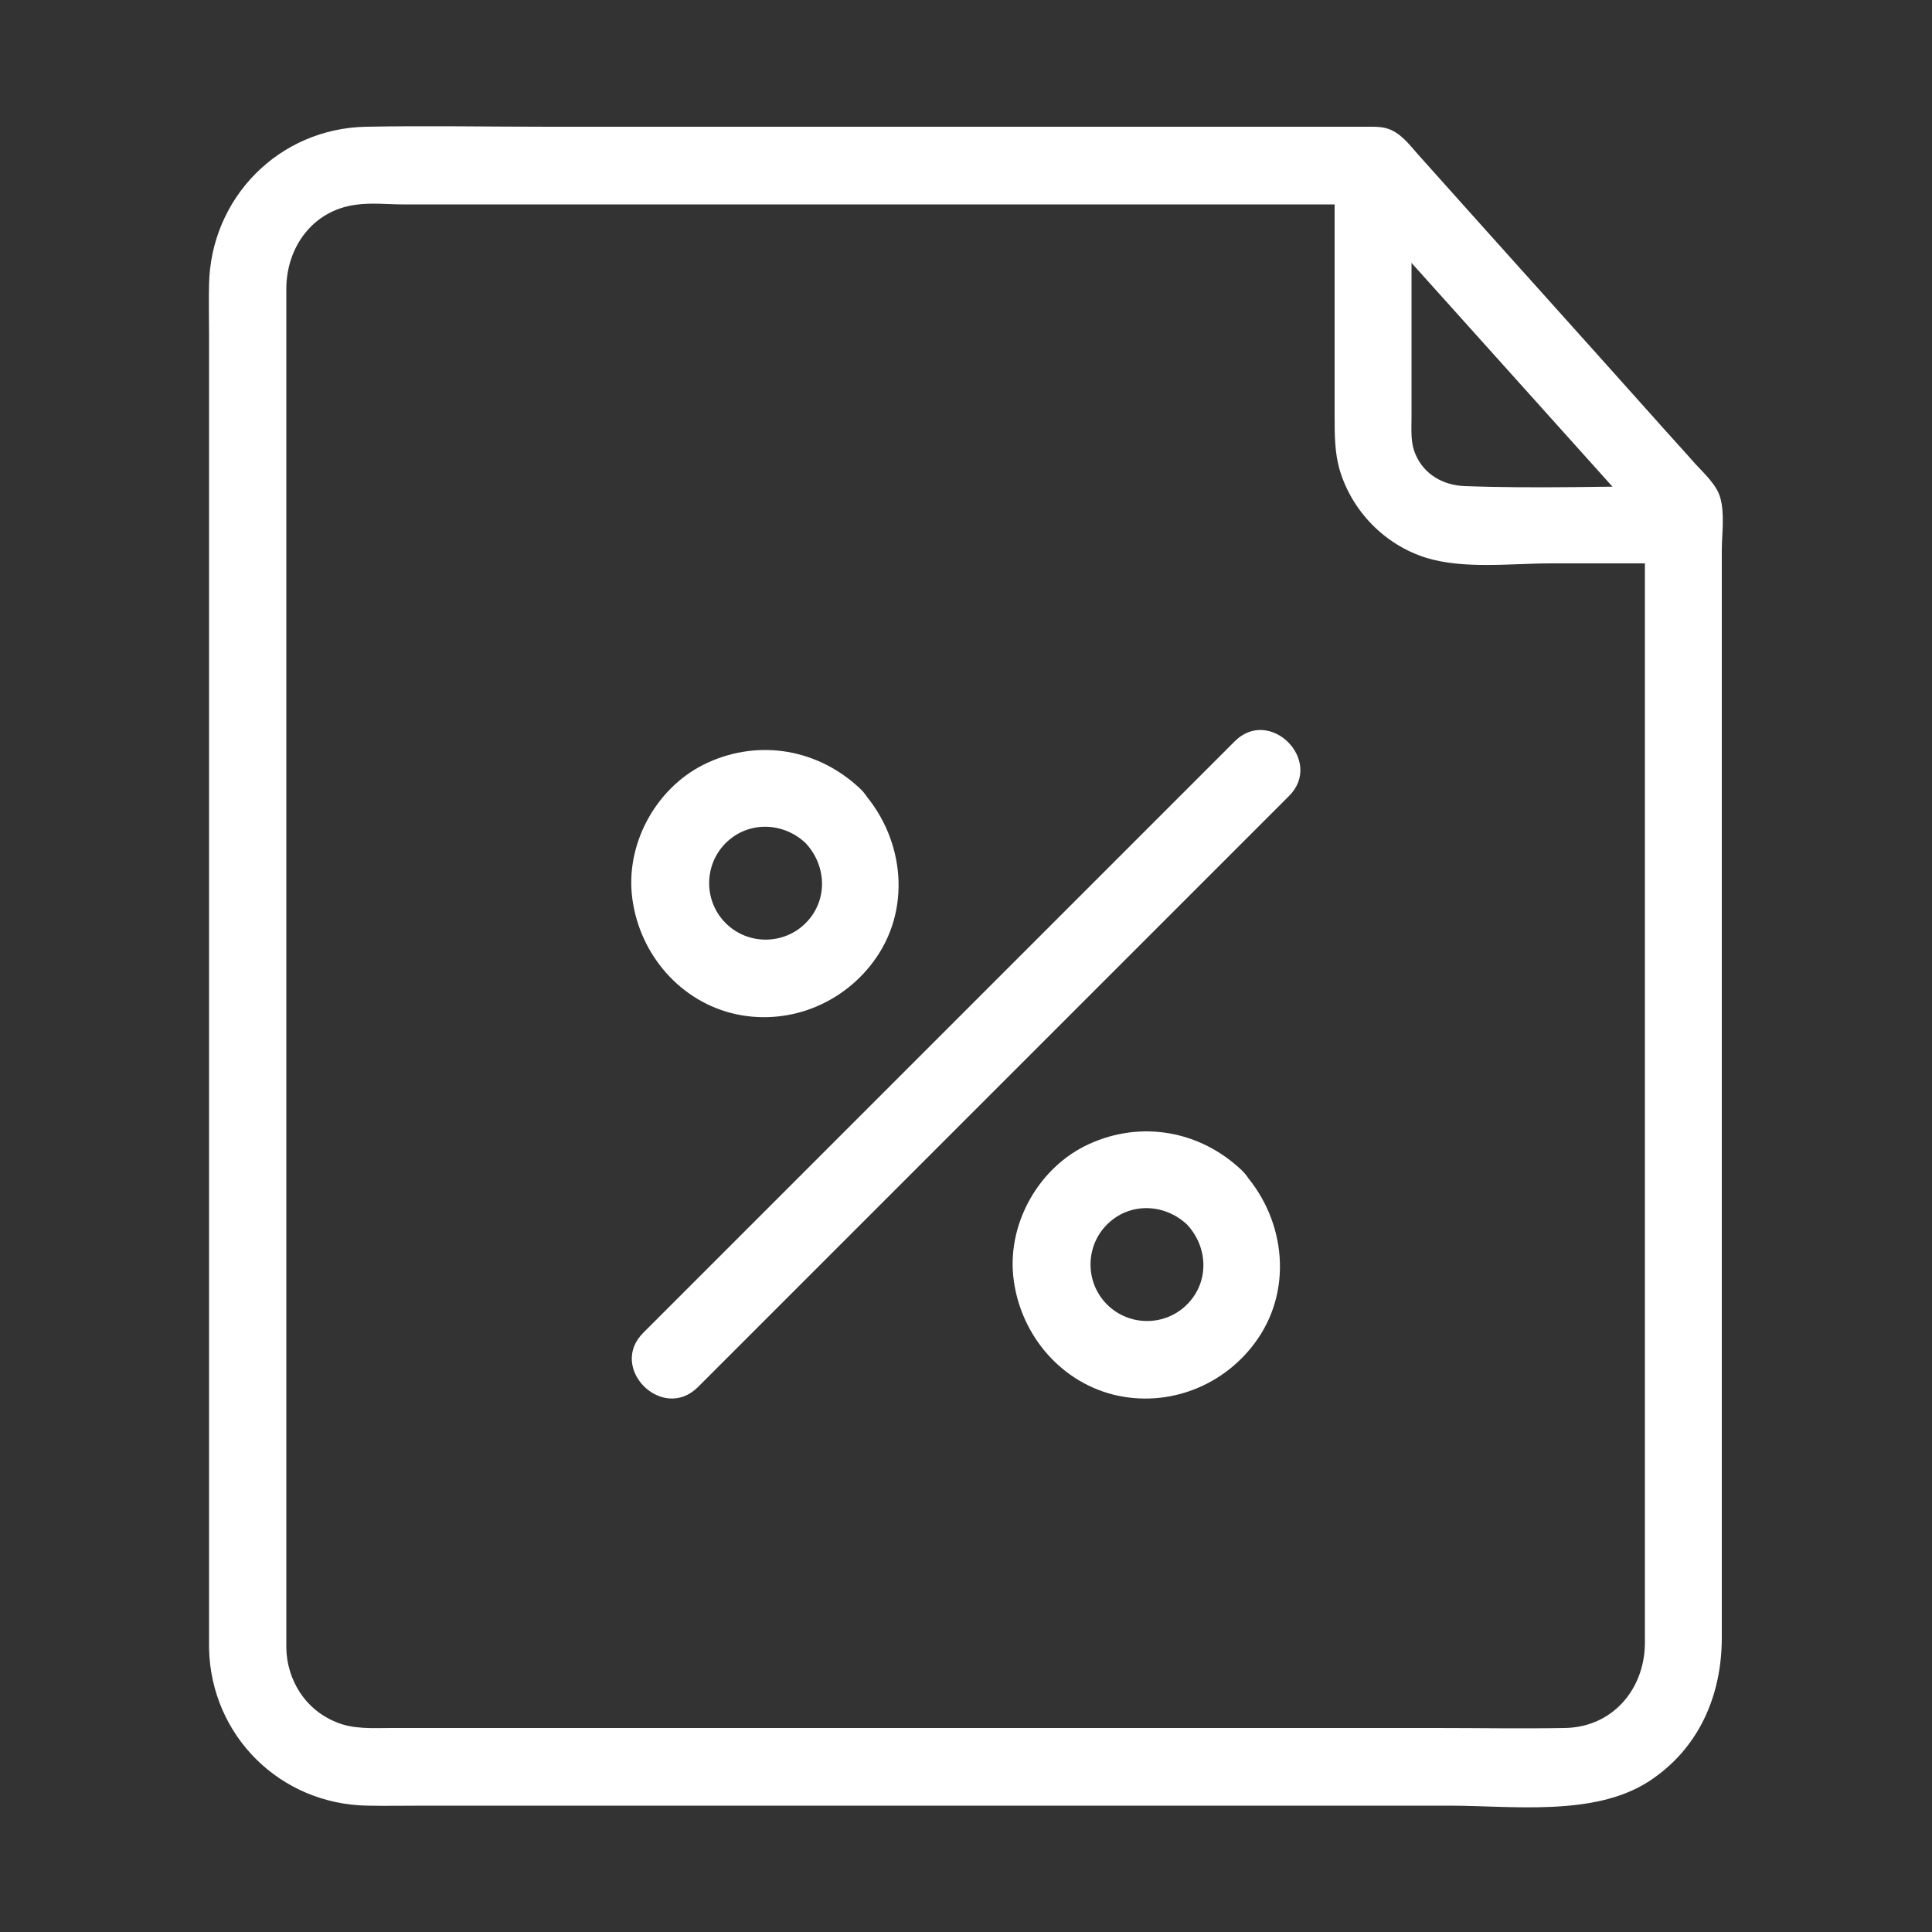 <svg height='100px' width='100px'  fill="#ffffff" xmlns="http://www.w3.org/2000/svg" xmlns:xlink="http://www.w3.org/1999/xlink" version="1.1" x="0px" y="0px" viewBox="0 0 500 500" enable-background="new 0 0 500 500" xml:space="preserve"><rect x="0" y="0" width="500" height="500" fill="#333333" stroke="none"/><g><g><g><g><path d="M74.1,426.6c0-33.3,0-66.6,0-99.9c0-59.2,0-118.5,0-177.7c0-20.3,0-40.5,0-60.8c0-4.5,0-9,0-13.4      C74.1,64,80.9,54.5,92,53c4-0.6,8.3-0.1,12.3-0.1c8.7,0,17.4,0,26.1,0c27.6,0,55.1,0,82.7,0c46.8,0,93.7,0,140.5,0      c0.9,0,1.7,0,2.6,0c-2.4-1-4.7-2-7.1-2.9c23.2,25.8,46.4,51.7,69.6,77.5c3.3,3.7,6.6,7.4,9.9,11c-1-2.4-2-4.7-2.9-7.1      c0,38.6,0,77.2,0,115.8c0,54.2,0,108.4,0,162.7c0,5.1,0,10.3,0,15.4c-0.1,11.9-8.4,21.7-20.7,21.9c-11.1,0.2-22.3,0-33.4,0      c-57.3,0-114.5,0-171.8,0c-25.3,0-50.6,0-76,0c-7.5,0-15,0-22.5,0c-4.9,0-9.9,0.4-14.5-1.6C79,442.4,74.3,434.8,74.1,426.6      c-0.3-12.9-20.3-12.9-20,0c0.5,22.7,18.5,40.4,41.1,40.7c4.9,0.1,9.9,0,14.8,0c25.2,0,50.5,0,75.7,0c34.2,0,68.5,0,102.7,0      c28.9,0,57.7,0,86.6,0c16.2,0,37.4,2.9,51.6-6.2c13-8.4,19-22.2,19-37.3c0-7,0-14.1,0-21.1c0-28.4,0-56.7,0-85.1      c0-34,0-68.1,0-102.1c0-24.3,0-48.7,0-73c0-4.2,0.8-9.5-0.4-13.7c-0.9-3.3-4.2-6.3-6.5-8.8c-3.7-4.2-7.5-8.3-11.2-12.5      c-20.1-22.5-40.3-44.9-60.4-67.4c-2.4-2.7-4.7-5.9-8.3-6.9c-1.8-0.5-3.8-0.4-5.7-0.4c-7.8,0-15.6,0-23.4,0      c-29.9,0-59.8,0-89.8,0c-32.6,0-65.3,0-97.9,0c-15.7,0-31.4-0.3-47.2,0c-22.6,0.4-40.3,18.4-40.7,40.9c-0.1,4.2,0,8.5,0,12.7      c0,22.9,0,45.9,0,68.8c0,33.3,0,66.5,0,99.8c0,32.7,0,65.5,0,98.2c0,21.4,0,42.9,0,64.3c0,3,0,6,0,9      C54.1,439.5,74.1,439.5,74.1,426.6z"></path></g></g><g><g><path d="M345.4,43.8c0,21.3,0,42.7,0,64c0,4.6,0,9.3,1.3,13.8c3.2,10.7,11.6,19.3,22.2,22.7      c9.9,3.1,22.2,1.5,32.5,1.5c11.4,0,22.9,0,34.3,0c12.9,0,12.9-20,0-20c-18.8,0-37.8,0.7-56.6,0c-5.6-0.2-10.6-3-12.8-8.3      c-1.3-3-1-6.3-1-9.5c0-11.7,0-23.3,0-35c0-9.8,0-19.5,0-29.3C365.4,30.9,345.4,30.9,345.4,43.8L345.4,43.8z"></path></g></g></g><g><g><g><g><path d="M208.5,218.2c5.5,5.9,5.8,14.9,0,20.7c-5.7,5.7-15,5.7-20.7,0c-5.7-5.7-5.7-15,0-20.7       C193.6,212.4,202.7,212.7,208.5,218.2c9.4,8.8,23.5-5.3,14.1-14.1c-10.8-10.2-26-12.9-39.5-6.7c-12.7,5.8-20.9,20-19.6,33.9       c1.4,14.5,11.5,27.2,25.8,30.9c14.3,3.6,29.2-2.3,37.5-14.4c9.4-13.7,6.8-32-4.3-43.7C213.8,194.7,199.7,208.8,208.5,218.2z"></path></g></g><g><g><path d="M307.2,316.9c5.5,5.9,5.8,14.9,0,20.7c-5.7,5.7-15,5.7-20.7,0c-5.7-5.7-5.7-15,0-20.7       C292.3,311.1,301.3,311.4,307.2,316.9c9.4,8.8,23.5-5.3,14.1-14.1c-10.8-10.2-26-12.9-39.5-6.7c-12.7,5.8-20.9,20-19.6,33.9       c1.4,14.5,11.5,27.2,25.8,30.9c14.3,3.6,29.2-2.3,37.5-14.4c9.4-13.7,6.8-32-4.3-43.7C312.5,293.4,298.4,307.5,307.2,316.9z"></path></g></g></g><g><g><path d="M180.6,359c17.3-17.3,34.6-34.6,51.8-51.8c27.4-27.4,54.8-54.8,82.2-82.2c6.3-6.3,12.6-12.6,19-19      c9.1-9.1-5-23.3-14.1-14.1c-17.3,17.3-34.6,34.6-51.8,51.8c-27.4,27.4-54.8,54.8-82.2,82.2c-6.3,6.3-12.6,12.6-19,19      C157.3,354,171.4,368.1,180.6,359L180.6,359z"></path></g></g></g></g></svg>